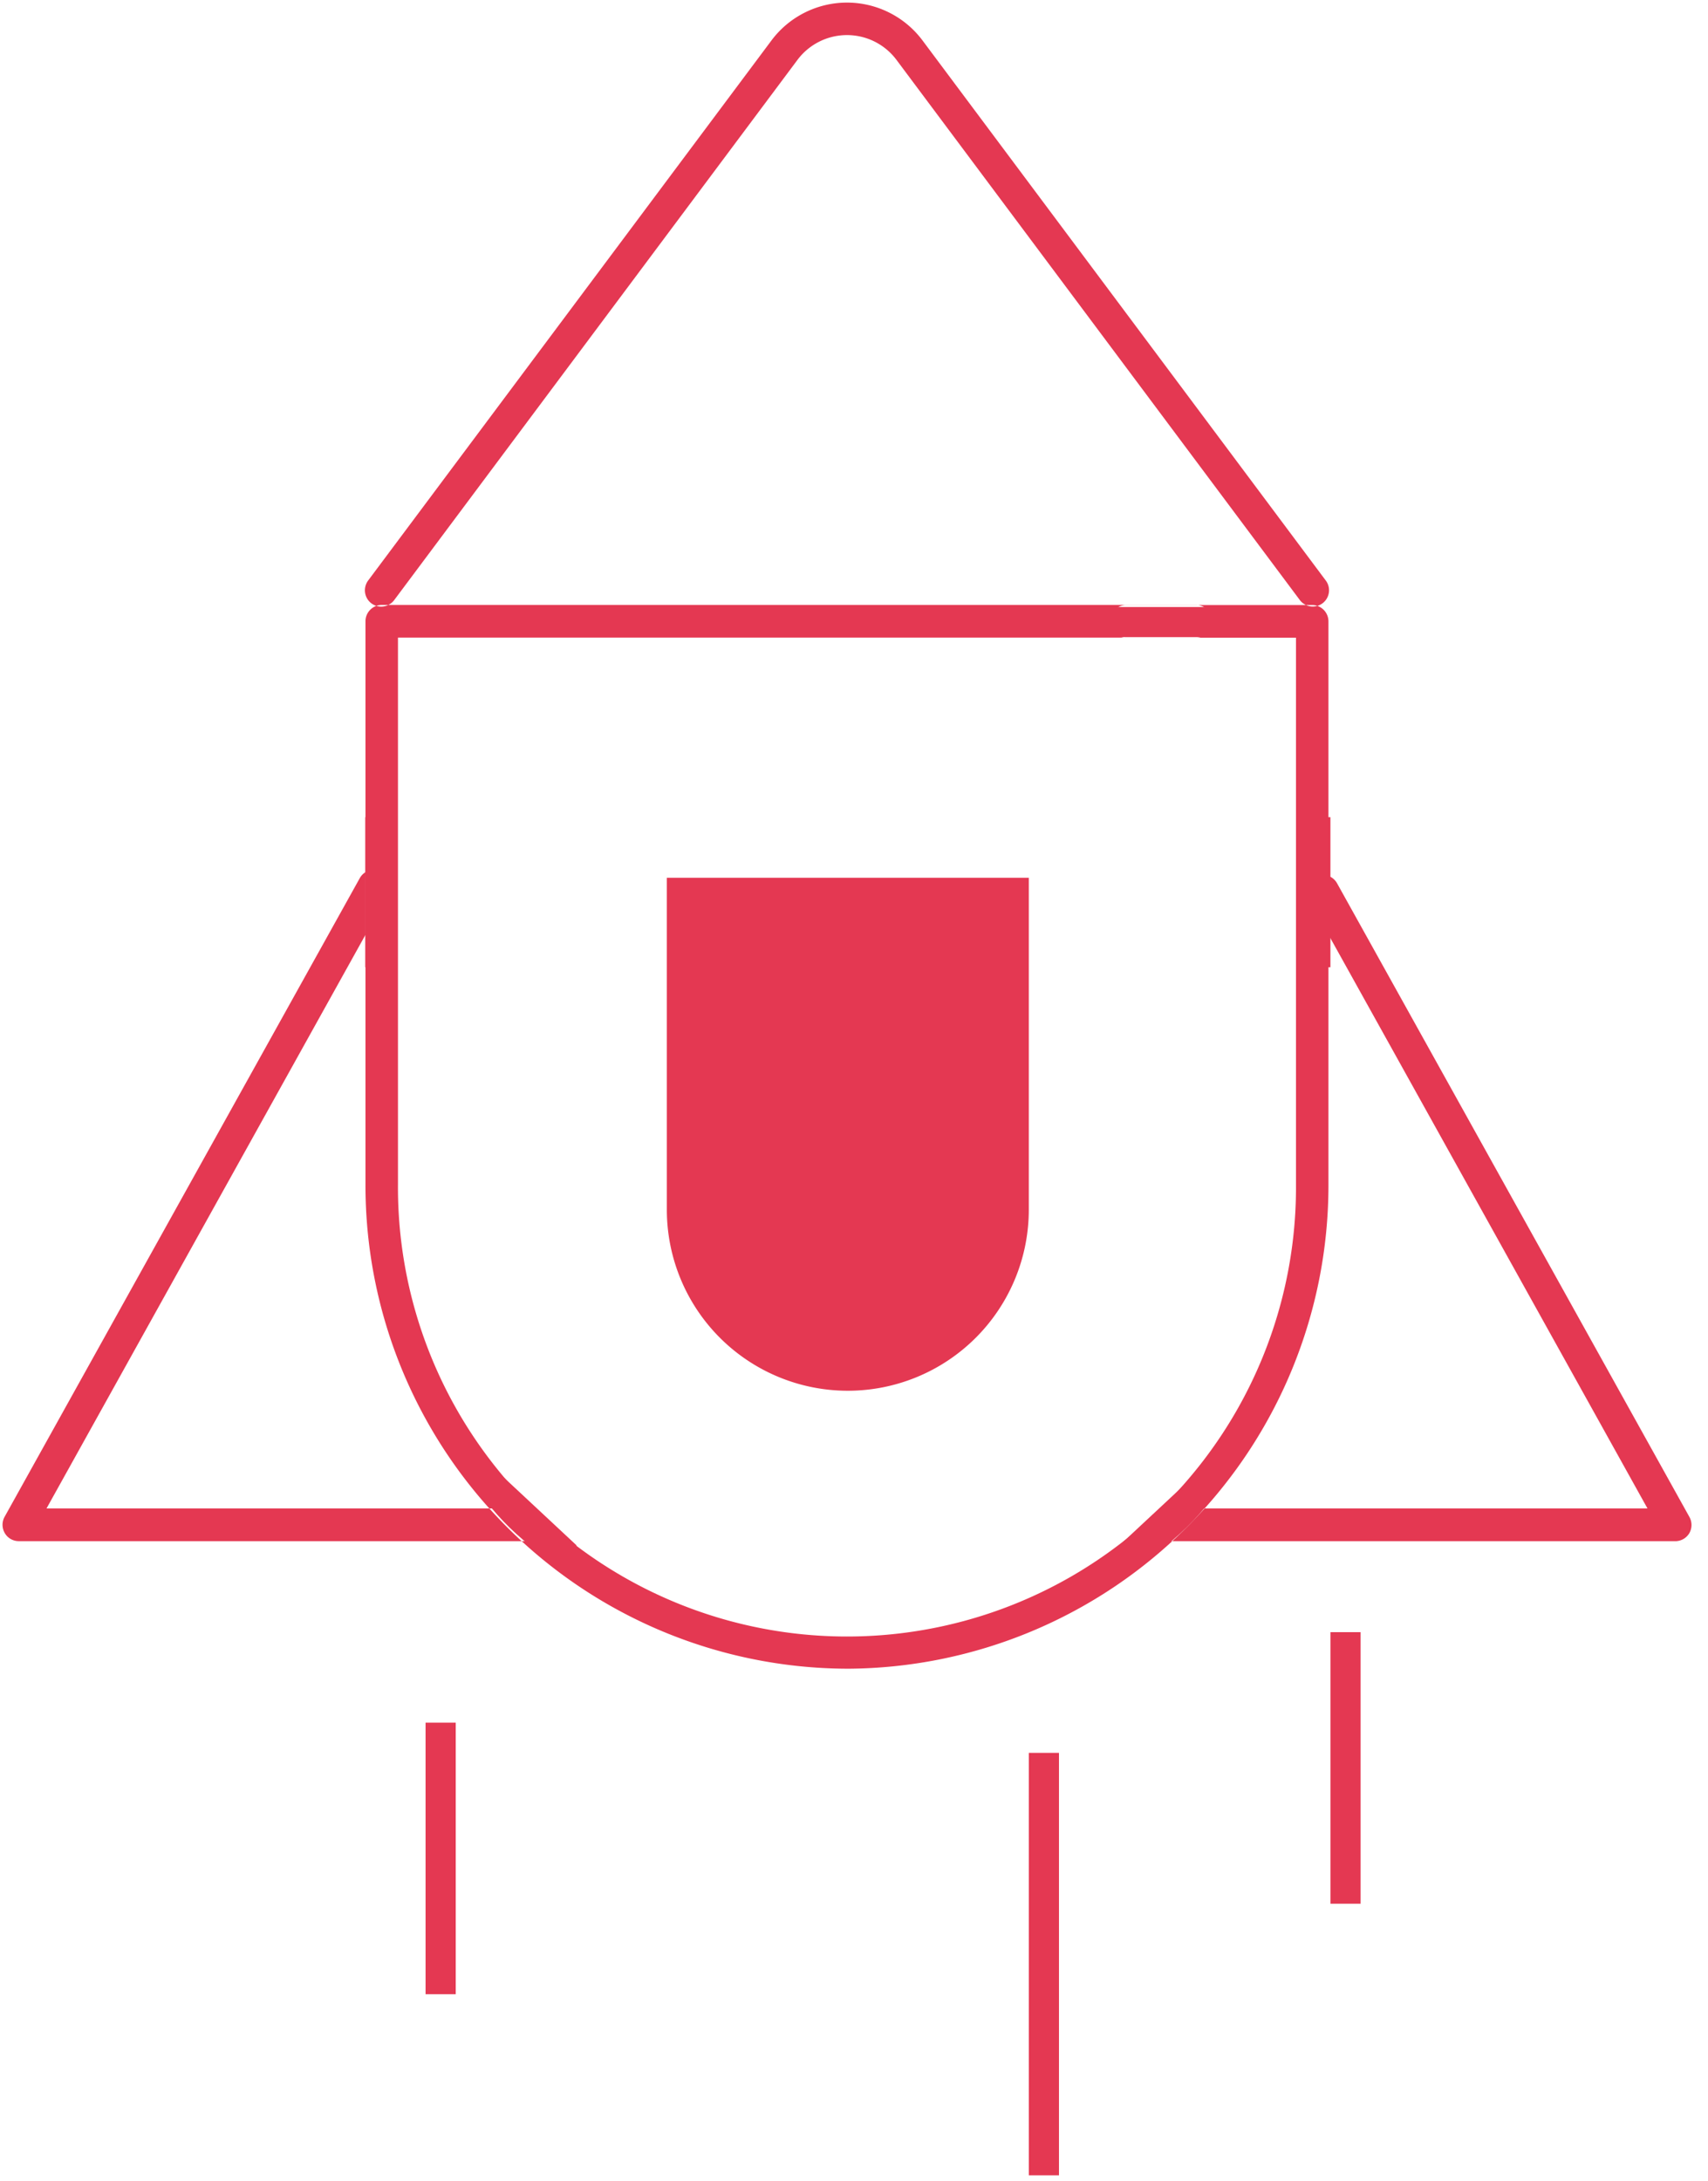 <?xml version="1.0" encoding="UTF-8"?>
<svg xmlns="http://www.w3.org/2000/svg" width="94" height="120" fill="none">
  <path d="M36.7 48.288h19.92v18.26a9.96 9.96 0 01-19.92 0v-18.26z" fill="#E43852"></path>
  <path fill-rule="evenodd" clip-rule="evenodd" d="M56.621 96.428h1.66v23.24h-1.66v-23.24zm16.6-6.64h1.66v14.94h-1.66v-14.94zm-49.8 4.98h1.66v14.94h-1.66v-14.94zM46.612 91.799a26.596 26.596 0 01-26.498-26.635V34.178a.897.897 0 01.893-.897h44.82a.898.898 0 010 1.796H21.902v30.082a24.712 24.712 0 1049.423 0V35.082h-9.35a.898.898 0 010-1.797h10.243a.898.898 0 01.893.899v30.98A26.595 26.595 0 0146.612 91.8zm25.64-58.432a.89.89 0 01-.716-.357L49.345 3.303a3.404 3.404 0 00-5.463 0l-22.19 29.713a.895.895 0 01-1.6-.413.905.905 0 01.168-.666L42.452 2.233a5.189 5.189 0 018.324 0l22.189 29.704a.894.894 0 01-.714 1.43zM29.032 84.782H1.035a.888.888 0 01-.772-.443.904.904 0 01-.01-.895l19.55-35.14a.894.894 0 111.56.876L2.56 82.983h26.474a.9.9 0 010 1.8v-.001zm63.16 0h-28a.9.9 0 010-1.798H90.67l-18.645-33.52a.892.892 0 011.018-1.3.897.897 0 01.539.422l19.392 34.86a.91.91 0 010 .894.899.899 0 01-.78.444v-.002z" fill="#E43852"></path>
  <path d="M30.89 86.242c-3.187-1.982-4.537-4.128-4.98-4.954h1.827l3.984 3.716c0 .412.232 1.238-.83 1.238zM62.452 86.242c3.187-1.982 4.538-4.128 4.98-4.954h-1.826l-3.984 3.716c0 .412-.232 1.238.83 1.238zM59.941 33.395h8.3v1.651h-8.3zM21.762 44.955v8.257h-1.66v-8.257zM73.22 44.955v8.257h-1.66v-8.257z" fill="#E43852"></path>
</svg>
